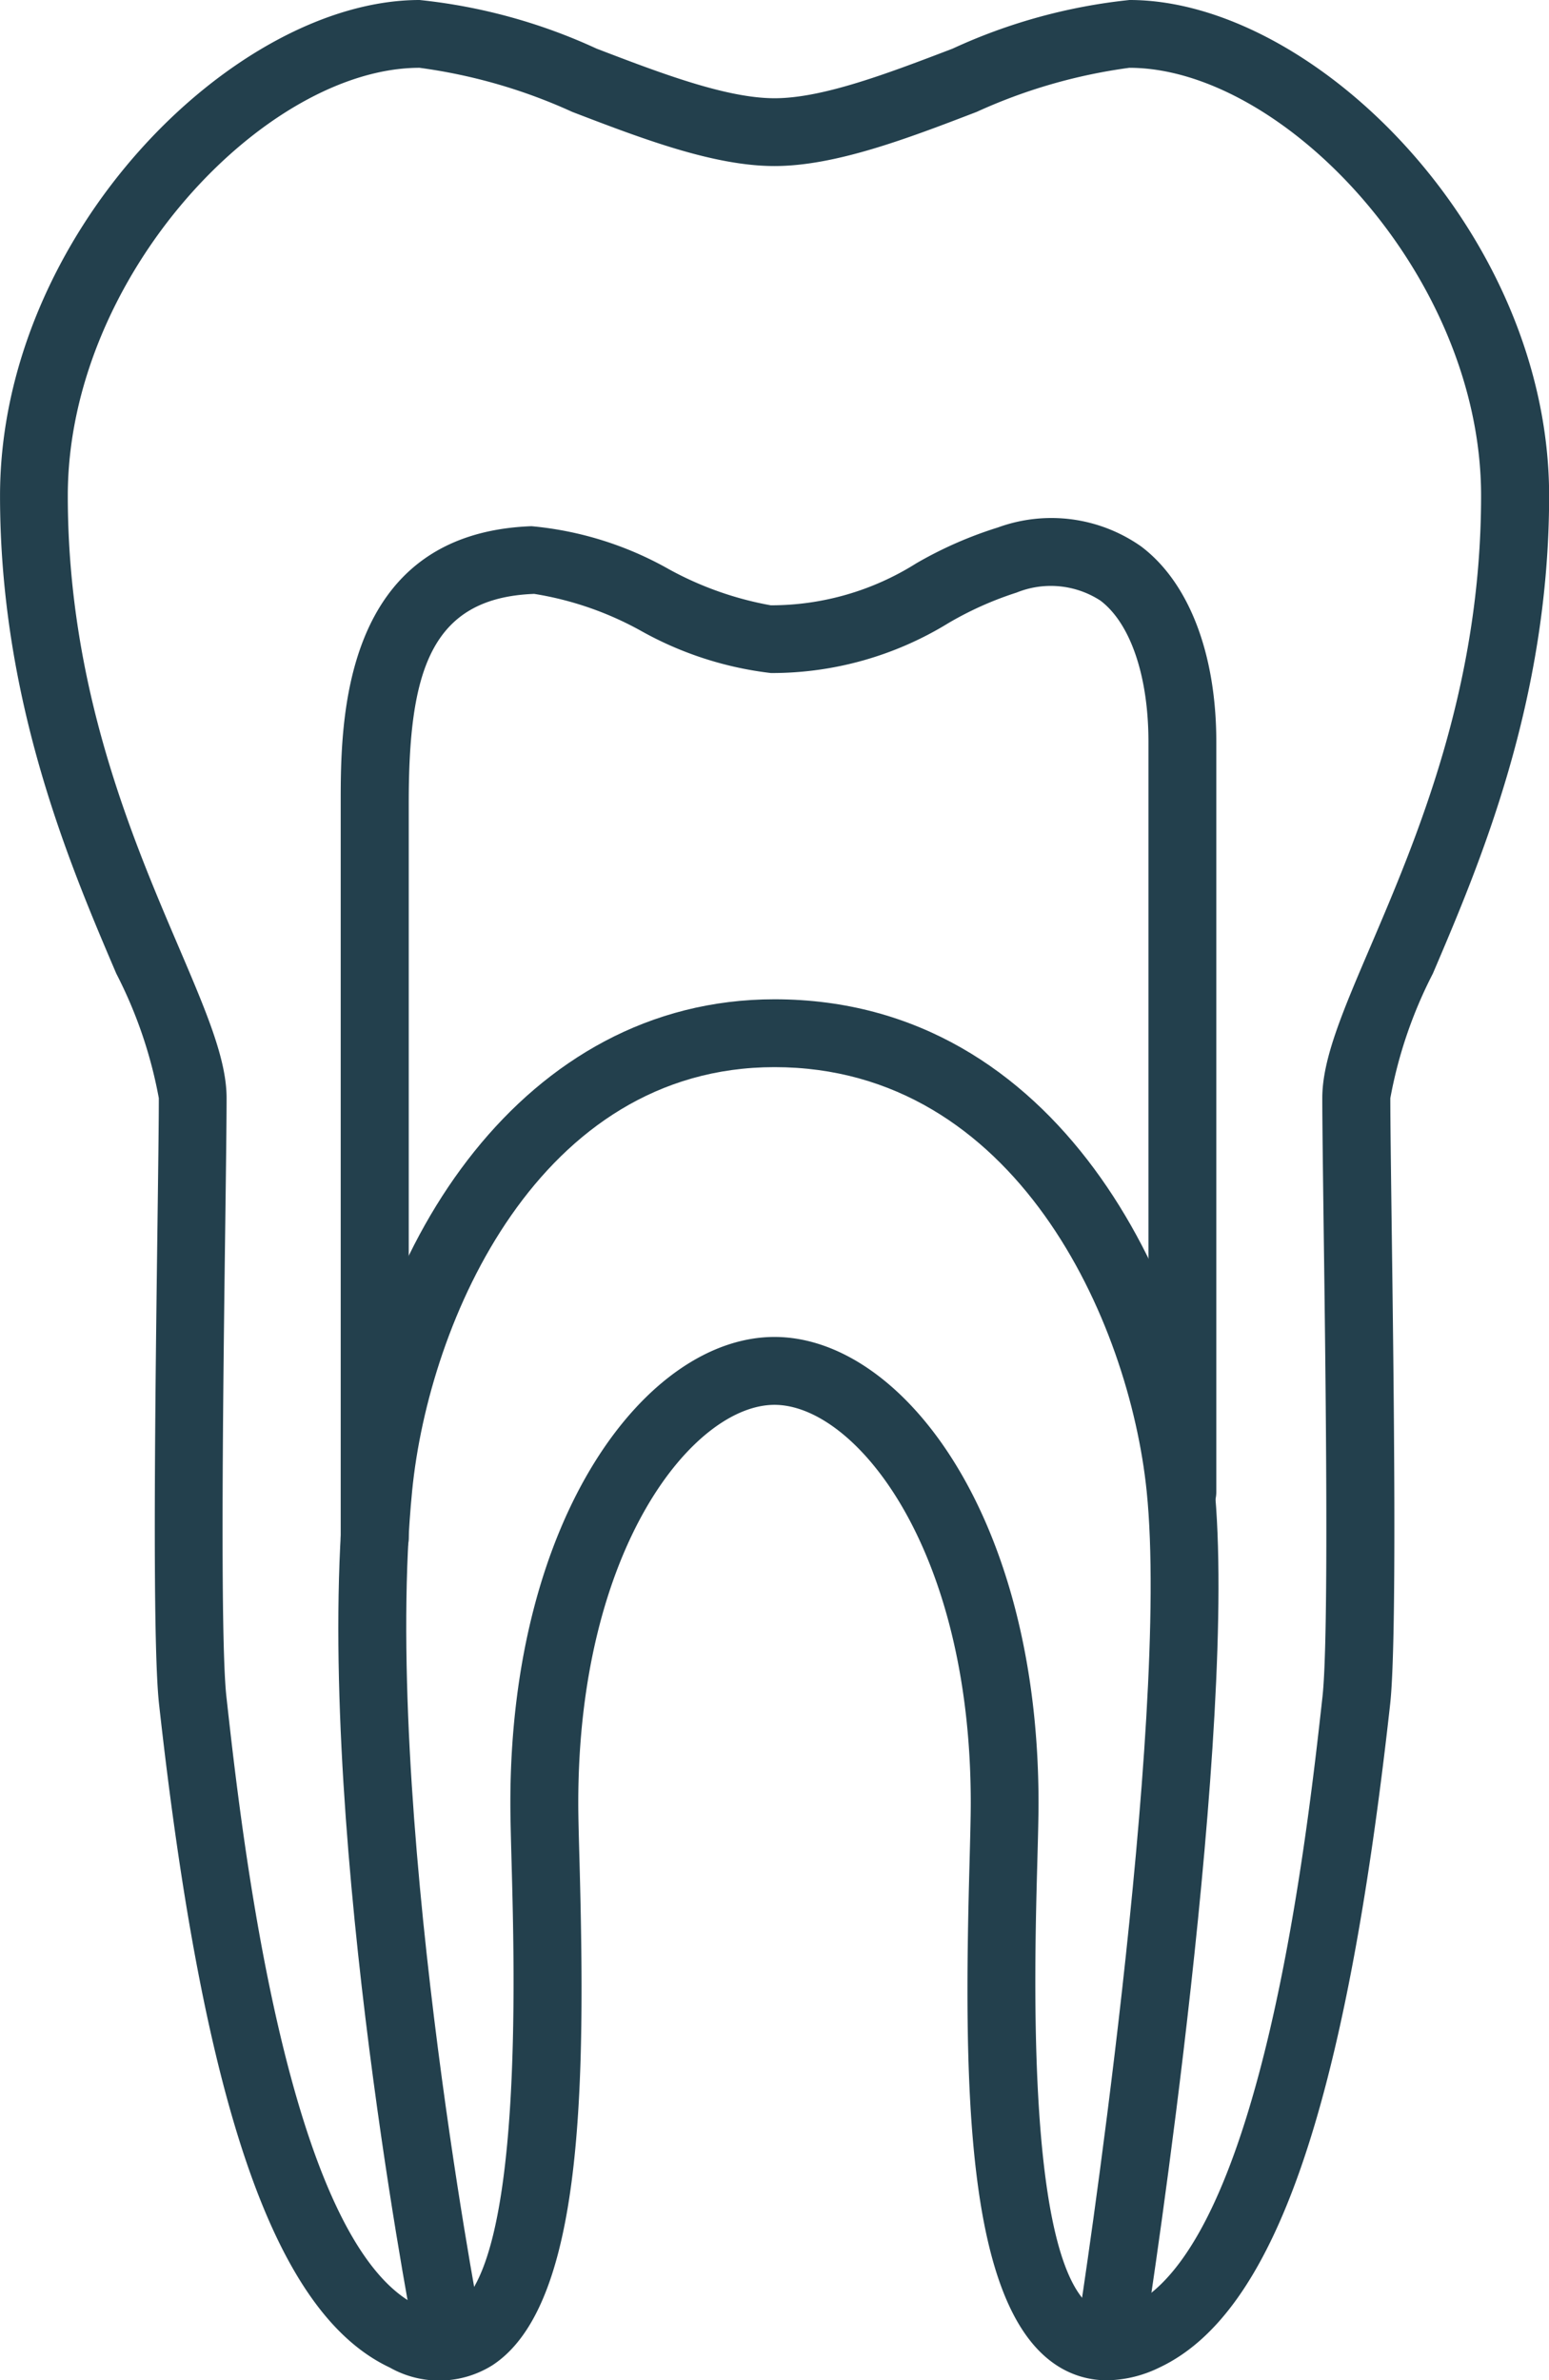 <svg xmlns="http://www.w3.org/2000/svg" width="52.207" height="80.221" viewBox="0 0 52.207 80.221">
  <g id="icon" transform="translate(-547.93 -25.342)">
    <g id="Gruppe_32" data-name="Gruppe 32" transform="translate(547.93 25.342)">
      <path id="Pfad_52" data-name="Pfad 52" d="M585.241,105.563a3.073,3.073,0,0,1-1.7-.506c-3.081-2.014-3.139-9.471-2.934-16.936.021-.819.041-1.512.041-2.023,0-8.634-3.91-13.41-6.615-13.41s-6.613,4.776-6.613,13.41c0,.511.02,1.2.043,2.021.2,7.465.145,14.922-2.936,16.936a3.379,3.379,0,0,1-3.46.078c-3.866-1.82-6.264-8.714-7.776-22.355-.238-2.136-.125-10.636-.052-16.259.024-1.872.044-3.389.044-4.166a15.125,15.125,0,0,0-1.434-4.2c-1.559-3.651-3.918-9.168-3.918-16.1,0-8.843,7.907-16.711,14.141-16.711a18.855,18.855,0,0,1,5.965,1.639c2.146.822,4.367,1.672,6,1.672s3.852-.851,6-1.672a18.849,18.849,0,0,1,5.962-1.639c6.235,0,14.142,7.867,14.142,16.711,0,6.93-2.358,12.447-3.918,16.1a15.129,15.129,0,0,0-1.434,4.2c0,.777.02,2.294.044,4.166.075,5.624.186,14.124-.05,16.259-1.514,13.642-3.912,20.537-7.778,22.355A4.132,4.132,0,0,1,585.241,105.563ZM574.032,70.4c4.281,0,8.9,6,8.9,15.7,0,.526-.02,1.241-.043,2.085-.1,3.685-.367,13.476,1.9,14.959.122.081.448.291,1.236-.079,4.433-2.085,5.973-15.974,6.477-20.537.223-2,.108-10.749.038-15.977-.024-1.886-.044-3.413-.044-4.2,0-1.314.678-2.9,1.619-5.1,1.575-3.688,3.733-8.736,3.733-15.2,0-7.43-6.678-14.424-11.855-14.424a18.193,18.193,0,0,0-5.145,1.486c-2.342.9-4.764,1.825-6.817,1.825s-4.474-.927-6.814-1.825a18.209,18.209,0,0,0-5.148-1.486c-5.175,0-11.854,6.994-11.854,14.424,0,6.462,2.159,11.511,3.735,15.2.939,2.2,1.617,3.787,1.617,5.1,0,.784-.02,2.311-.044,4.2-.068,5.229-.183,13.98.038,15.976.506,4.564,2.046,18.453,6.477,20.538.788.37,1.114.16,1.236.079,2.268-1.483,2-11.275,1.9-14.961-.023-.843-.043-1.558-.043-2.084C565.133,76.4,569.753,70.4,574.032,70.4Z" transform="translate(-547.93 -25.342)" fill="#23404d"/>
    </g>
    <g id="Gruppe_33" data-name="Gruppe 33" transform="translate(559.333 59.019)">
      <path id="Pfad_53" data-name="Pfad 53" d="M557.922,92.249c-.137-.718-3.355-17.7-2.3-28.465.8-8.125,6.029-16.349,14.49-16.349,9.64,0,14.143,9.775,14.817,16.345.832,8.122-2.165,27.6-2.291,28.43l-2.261-.351c.032-.2,3.079-20.016,2.277-27.846-.588-5.744-4.416-14.291-12.543-14.291-7.933,0-11.651,8.543-12.214,14.287-1.021,10.43,2.236,27.639,2.27,27.811Z" transform="translate(-555.41 -47.434)" fill="#23404d"/>
    </g>
    <g id="Gruppe_34" data-name="Gruppe 34" transform="translate(559.413 42.827)">
      <path id="Pfad_54" data-name="Pfad 54" d="M556.606,72.3a1.144,1.144,0,0,1-1.143-1.143V46.4c0-2.723,0-9.1,6.43-9.339a11.517,11.517,0,0,1,4.637,1.453,11.252,11.252,0,0,0,3.427,1.213,9.167,9.167,0,0,0,4.9-1.412,13.46,13.46,0,0,1,2.758-1.212,5.255,5.255,0,0,1,4.828.642c1.608,1.213,2.531,3.613,2.531,6.585V69.605a1.143,1.143,0,0,1-2.287,0V44.327c0-2.215-.607-3.994-1.62-4.759a3.07,3.07,0,0,0-2.823-.27,11.433,11.433,0,0,0-2.3,1.029,11.362,11.362,0,0,1-5.98,1.683,11.731,11.731,0,0,1-4.384-1.424,10.977,10.977,0,0,0-3.595-1.244c-3.537.131-4.229,2.684-4.229,7.053V71.162A1.144,1.144,0,0,1,556.606,72.3Z" transform="translate(-555.463 -36.812)" fill="#23404d"/>
    </g>
  </g>
</svg>
